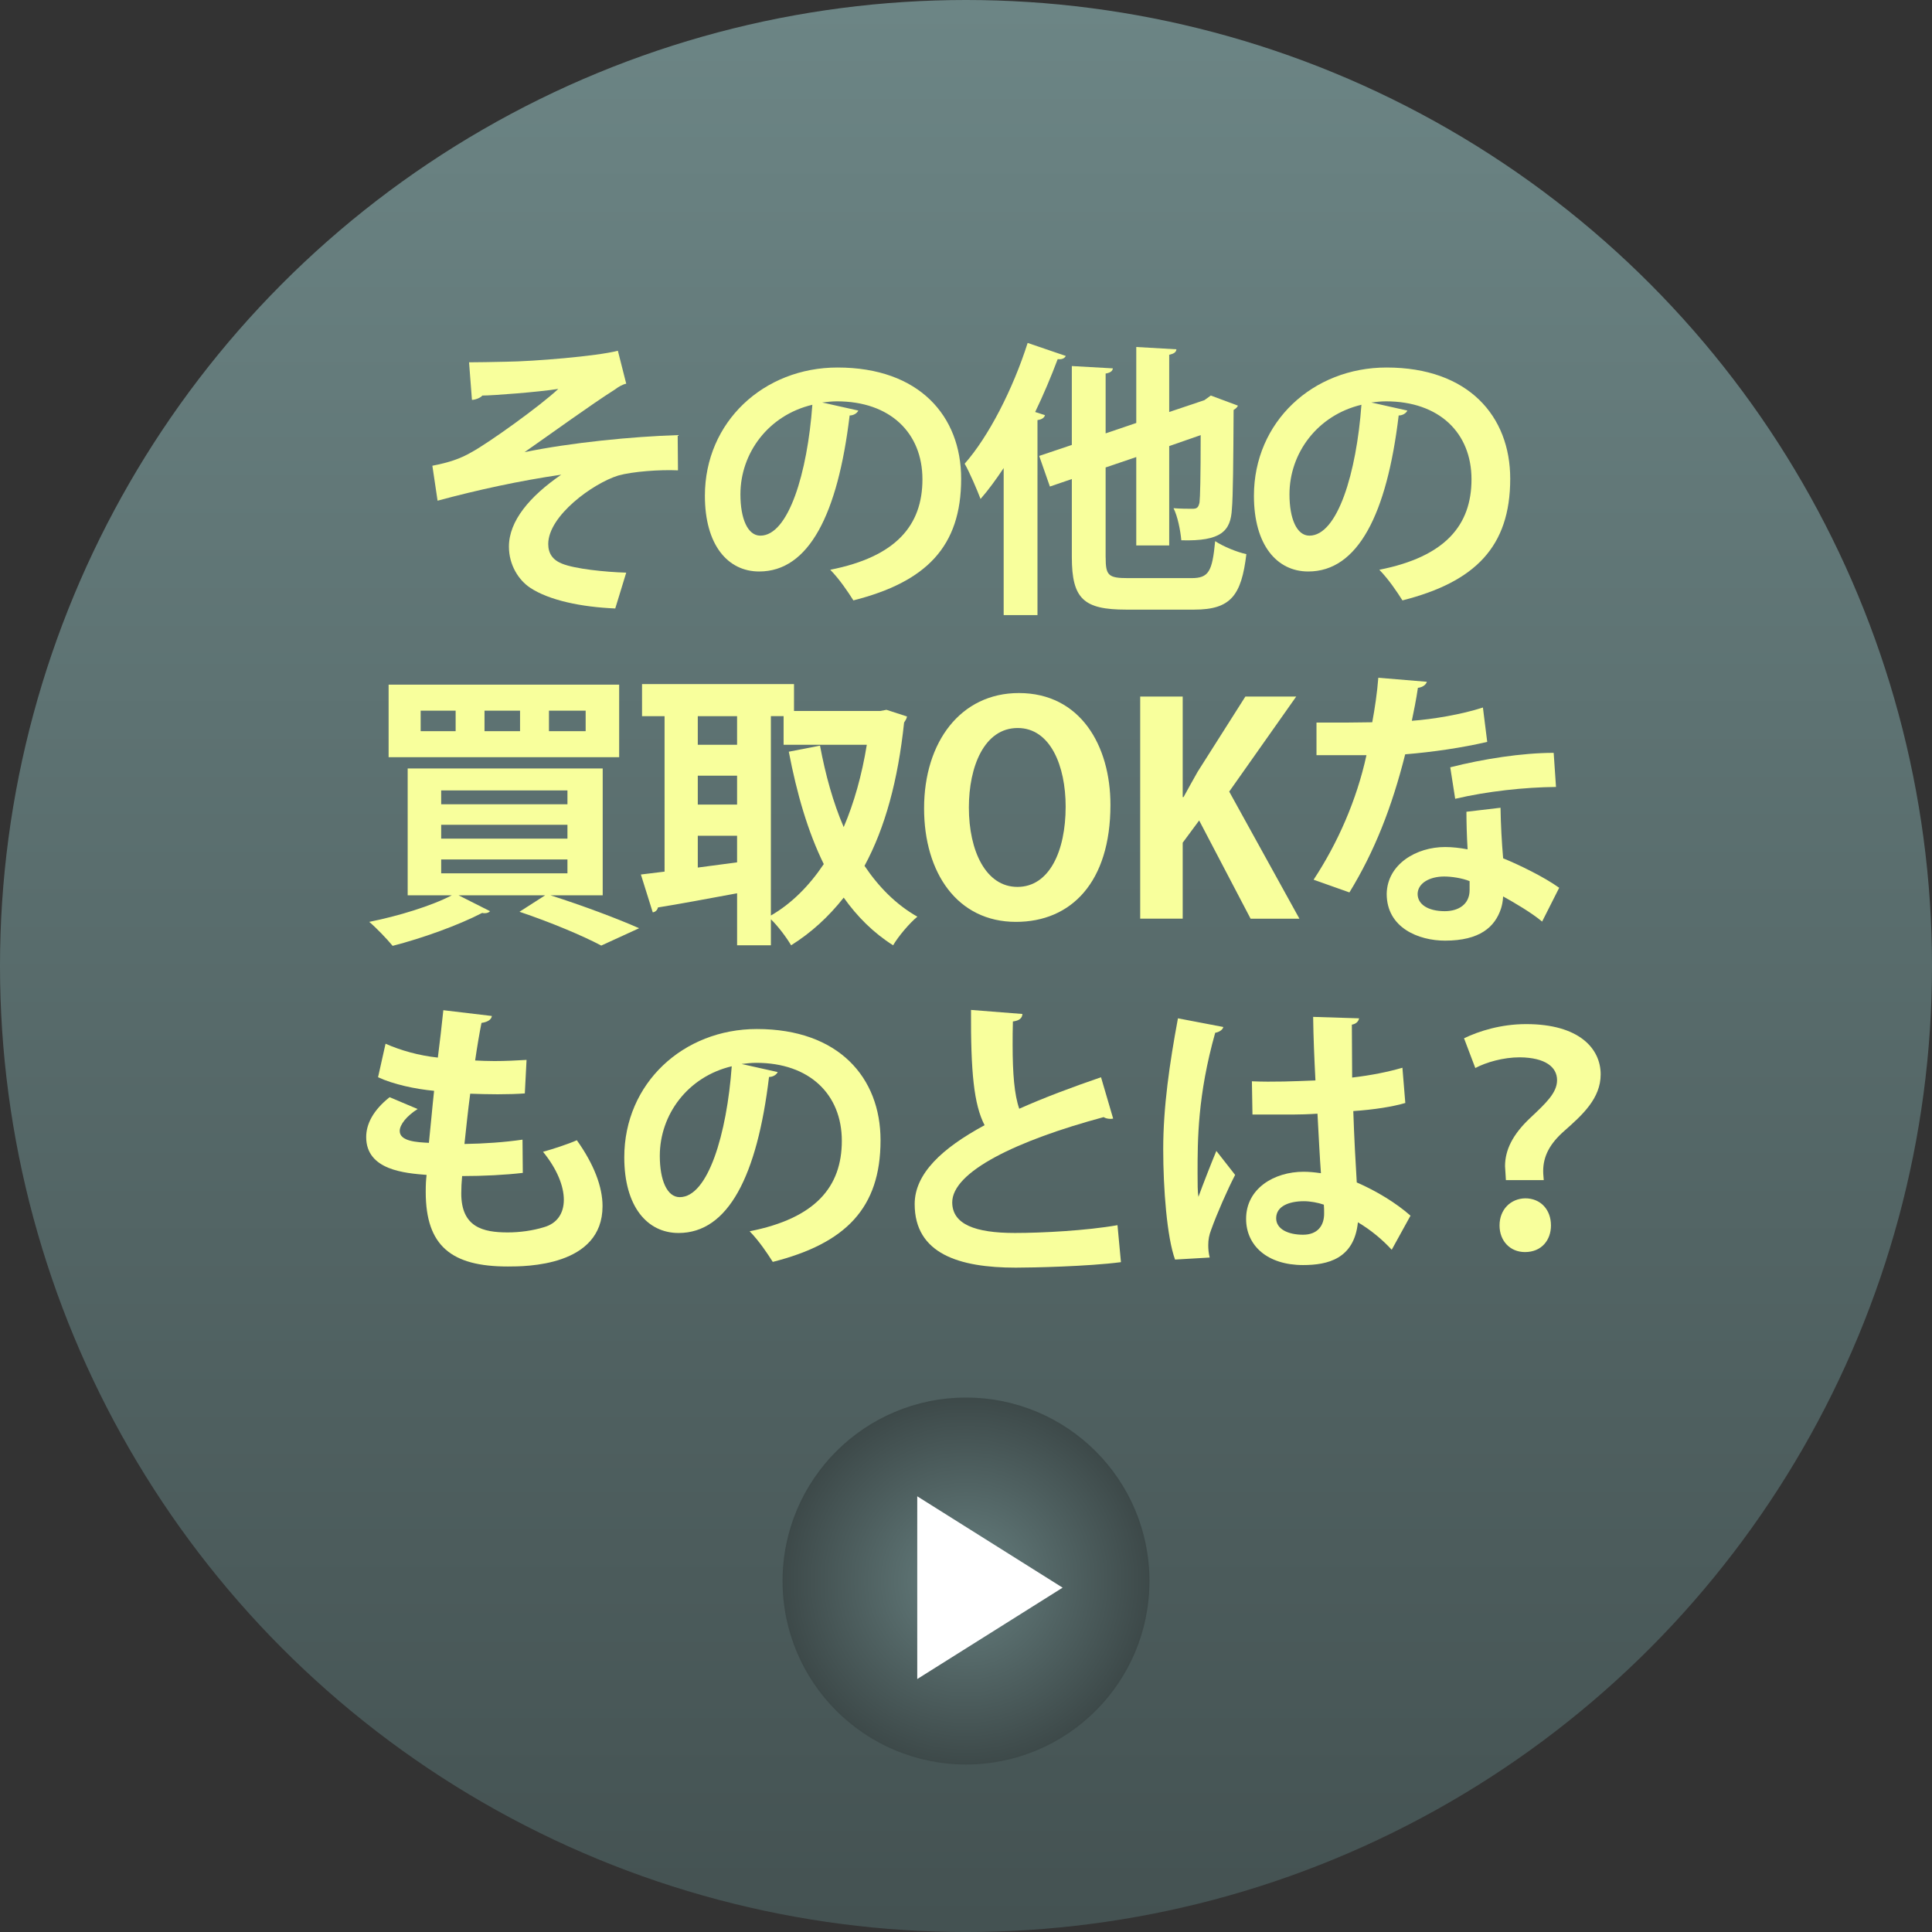 <?xml version="1.0" encoding="utf-8"?>
<!-- Generator: Adobe Illustrator 16.0.0, SVG Export Plug-In . SVG Version: 6.00 Build 0)  -->
<!DOCTYPE svg PUBLIC "-//W3C//DTD SVG 1.1//EN" "http://www.w3.org/Graphics/SVG/1.1/DTD/svg11.dtd">
<svg version="1.1" id="レイヤー_1" xmlns="http://www.w3.org/2000/svg" xmlns:xlink="http://www.w3.org/1999/xlink" x="0px"
	 y="0px" width="161.625px" height="161.625px" viewBox="0 0 161.625 161.625" enable-background="new 0 0 161.625 161.625"
	 xml:space="preserve">
<rect x="0" y="0" width="161.625" height="161.625" fill="#333333" stroke="none"/>
<g>
	<linearGradient id="SVGID_1_" gradientUnits="userSpaceOnUse" x1="80.812" y1="0.395" x2="80.812" y2="161.011">
		<stop  offset="0" style="stop-color:#6C8585"/>
		<stop  offset="1" style="stop-color:#445252"/>
	</linearGradient>
	<circle fill="url(#SVGID_1_)" cx="80.813" cy="80.813" r="80.813"/>
	<g>
		<g>
			<path fill="#F8FF9C" d="M39.24,30.31c0.848,0,1.814-0.024,3.094-0.049c2.273-0.024,7.59-0.459,9.355-0.918l0.699,2.755
				c-0.266,0.049-0.627,0.242-0.941,0.483c-2.127,1.354-5.172,3.577-7.566,5.245c3.867-0.798,9.016-1.306,12.811-1.426l0.025,2.948
				c-1.5-0.072-3.82,0.097-5.004,0.436c-2.104,0.652-5.85,3.359-5.85,5.728c0,0.773,0.363,1.33,1.16,1.644
				c1.064,0.436,3.625,0.701,5.365,0.75l-0.918,2.997c-2.828-0.121-5.535-0.677-7.129-1.74c-0.943-0.629-1.766-1.886-1.766-3.433
				c0-2.151,1.74-4.205,4.375-6.019c-3.48,0.508-6.938,1.257-10.344,2.176l-0.436-2.925c1.377-0.266,2.32-0.58,3.238-1.111
				c1.451-0.773,5.873-3.964,7.299-5.317c-1.668,0.266-5.486,0.556-6.355,0.556c-0.146,0.193-0.605,0.362-0.871,0.362L39.24,30.31z"
				/>
			<path fill="#F8FF9C" d="M71.803,34.346c-0.098,0.218-0.387,0.411-0.725,0.411c-0.992,8.266-3.408,13.052-7.566,13.052
				c-2.635,0-4.543-2.224-4.543-6.333c0-6.188,4.93-10.731,11.094-10.731c6.84,0,10.344,4.061,10.344,9.306
				c0,5.68-2.924,8.629-9.016,10.176c-0.459-0.726-1.135-1.74-1.934-2.563c5.512-1.088,7.711-3.722,7.711-7.565
				c0-3.891-2.707-6.525-7.154-6.525c-0.436,0-0.822,0.048-1.232,0.097L71.803,34.346z M67.959,33.862
				c-3.674,0.87-6.018,4.036-6.018,7.492c0,2.03,0.604,3.457,1.668,3.457C65.977,44.812,67.549,39.518,67.959,33.862z"/>
			<path fill="#F8FF9C" d="M89.16,29.777c-0.096,0.193-0.314,0.314-0.676,0.266c-0.557,1.475-1.186,2.974-1.885,4.424l0.82,0.266
				c-0.047,0.193-0.24,0.362-0.627,0.411v16.314h-2.828V39.155c-0.629,0.942-1.258,1.813-1.934,2.586
				c-0.266-0.7-0.92-2.247-1.33-2.948c2.006-2.272,4.037-6.236,5.27-10.104L89.16,29.777z M92.496,46.624
				c0,1.522,0.217,1.74,1.885,1.74h5.293c1.451,0,1.74-0.556,1.982-3.094c0.652,0.435,1.813,0.918,2.611,1.088
				c-0.412,3.456-1.307,4.641-4.352,4.641h-5.703c-3.553,0-4.545-0.895-4.545-4.399v-6.525l-1.836,0.628l-0.895-2.562l2.73-0.919
				v-6.599l3.432,0.193c-0.023,0.218-0.193,0.363-0.604,0.436v5.003l2.563-0.87v-6.356l3.359,0.193
				c-0.023,0.241-0.193,0.362-0.604,0.459v4.786l2.947-0.991l0.533-0.387l2.271,0.846c-0.049,0.121-0.193,0.266-0.363,0.362
				c-0.023,4.278-0.049,7.275-0.145,8.291c-0.098,1.837-0.895,2.707-4.23,2.61c-0.072-0.822-0.314-2.03-0.652-2.684
				c0.557,0.049,1.305,0.049,1.572,0.049c0.361,0,0.506-0.072,0.604-0.532c0.049-0.387,0.096-2.078,0.096-5.631l-2.633,0.918v8.314
				h-2.756v-7.396l-2.563,0.87V46.624z"/>
			<path fill="#F8FF9C" d="M117.734,34.346c-0.096,0.218-0.387,0.411-0.725,0.411c-0.99,8.266-3.408,13.052-7.564,13.052
				c-2.635,0-4.545-2.224-4.545-6.333c0-6.188,4.932-10.731,11.094-10.731c6.84,0,10.346,4.061,10.346,9.306
				c0,5.68-2.926,8.629-9.016,10.176c-0.459-0.726-1.137-1.74-1.934-2.563c5.51-1.088,7.711-3.722,7.711-7.565
				c0-3.891-2.707-6.525-7.154-6.525c-0.436,0-0.822,0.048-1.234,0.097L117.734,34.346z M113.893,33.862
				c-3.674,0.87-6.02,4.036-6.02,7.492c0,2.03,0.605,3.457,1.668,3.457C111.91,44.812,113.48,39.518,113.893,33.862z"/>
			<path fill="#F8FF9C" d="M50.42,74.897h-4.375c2.658,0.846,5.631,1.958,7.42,2.756l-3.166,1.45
				c-1.498-0.798-4.182-1.934-6.84-2.828l2.15-1.378h-7.25l2.633,1.329c-0.072,0.097-0.24,0.17-0.434,0.17
				c-0.072,0-0.146,0-0.219-0.024c-1.957,1.015-4.955,2.103-7.492,2.755c-0.459-0.556-1.377-1.522-1.957-2.006
				c2.416-0.483,5.195-1.329,6.912-2.224h-3.697v-10.61H50.42V74.897z M51.797,57.277v6.067H32.51v-6.067H51.797z M38.117,61.169
				v-1.716h-2.926v1.716H38.117z M36.908,66.124v1.16h10.563v-1.16H36.908z M36.908,69v1.16h10.563V69H36.908z M36.908,71.9v1.16
				h10.563V71.9H36.908z M43.506,61.169v-1.716h-2.973v1.716H43.506z M48.994,61.169v-1.716h-3.07v1.716H48.994z"/>
			<path fill="#F8FF9C" d="M74.158,59.381l1.717,0.556c-0.025,0.193-0.145,0.362-0.242,0.508c-0.508,4.834-1.596,8.821-3.311,11.988
				c1.184,1.764,2.635,3.238,4.422,4.254c-0.652,0.531-1.594,1.644-2.029,2.393c-1.645-1.039-2.998-2.393-4.133-3.988
				c-1.258,1.596-2.707,2.925-4.4,3.988c-0.387-0.652-1.086-1.596-1.691-2.176v2.176h-2.828v-4.351
				c-2.488,0.459-4.93,0.918-6.621,1.185c-0.049,0.241-0.242,0.387-0.436,0.41l-0.992-3.166l1.982-0.241V59.912h-1.885v-2.683
				h12.713v2.248h7.227L74.158,59.381z M61.662,59.912h-3.287v2.393h3.287V59.912z M58.375,64.892v2.417h3.287v-2.417H58.375z
				 M58.375,69.919v2.658l3.287-0.435v-2.224H58.375z M64.49,59.912V76.59c1.717-0.991,3.191-2.466,4.424-4.303
				c-1.33-2.707-2.248-5.873-2.926-9.402l2.611-0.507c0.459,2.44,1.088,4.737,1.982,6.815c0.869-2.03,1.521-4.351,1.934-6.889
				h-6.961v-2.393H64.49z"/>
			<path fill="#F8FF9C" d="M92.896,67.332c0,6.478-3.287,9.789-7.904,9.789c-4.906,0-7.686-4.108-7.686-9.499
				c0-5.559,3.068-9.644,7.928-9.644C90.383,57.979,92.896,62.378,92.896,67.332z M81.053,67.55c0,3.649,1.426,6.646,4.061,6.646
				c2.658,0,4.035-2.973,4.035-6.719c0-3.408-1.279-6.574-4.012-6.574C82.334,60.903,81.053,64.142,81.053,67.55z"/>
			<path fill="#F8FF9C" d="M108.705,76.855h-4.084l-4.303-8.218l-1.377,1.861v6.356h-3.555V58.269h3.555v8.411h0.072
				c0.387-0.725,0.797-1.426,1.184-2.127l3.988-6.284h4.254l-5.607,7.952L108.705,76.855z"/>
			<path fill="#F8FF9C" d="M119.367,57.036c-0.072,0.241-0.338,0.459-0.75,0.508c-0.121,0.87-0.361,2.054-0.508,2.755
				c1.717-0.121,4.182-0.531,5.947-1.111l0.361,2.876c-2.078,0.483-4.496,0.846-6.863,1.039c-1.113,4.423-2.563,8.121-4.666,11.554
				l-2.996-1.063c2.006-3.046,3.602-6.647,4.422-10.418h-4.18v-2.73h2.682c0.725,0,1.451-0.024,1.982-0.024
				c0.217-1.16,0.41-2.466,0.508-3.723L119.367,57.036z M125.529,67.574c0.025,1.45,0.098,2.828,0.219,4.229
				c1.305,0.532,3.408,1.547,4.689,2.466l-1.428,2.827c-0.893-0.749-2.344-1.595-3.262-2.103c-0.025,0.459-0.098,0.749-0.17,0.991
				c-0.508,1.571-1.789,2.707-4.689,2.707c-2.199,0-4.881-1.063-4.881-3.916c0.047-2.489,2.488-3.915,4.881-3.915
				c0.605,0,1.234,0.072,1.887,0.193c-0.072-1.16-0.098-2.369-0.098-3.143L125.529,67.574z M122.943,73.713
				c-0.652-0.266-1.547-0.387-2.127-0.387c-1.184,0-2.199,0.532-2.223,1.45c0,0.895,0.895,1.45,2.271,1.45
				c1.16,0,2.078-0.58,2.078-1.764V73.713z M130.17,65.834c-2.633,0.024-5.752,0.362-8.434,0.991l-0.412-2.635
				c2.756-0.701,6.02-1.209,8.652-1.209L130.17,65.834z"/>
			<path fill="#F8FF9C" d="M43.736,98.12c-1.428,0.169-3.287,0.266-5.076,0.266c-0.049,0.532-0.072,0.991-0.072,1.45
				c0,2.828,1.813,3.264,3.891,3.264c0.99,0,2.078-0.146,3.021-0.436c1.111-0.314,1.668-1.16,1.668-2.296s-0.557-2.563-1.74-4.013
				c0.797-0.217,2.127-0.652,2.828-0.967c1.449,2.03,2.15,3.916,2.15,5.511c0,5.052-6.43,5.052-7.928,5.052
				c-4.713,0-6.863-1.716-6.863-6.235c0-0.677,0.023-0.991,0.072-1.427c-1.789-0.145-5.053-0.387-5.053-3.166
				c0-1.063,0.557-2.224,1.959-3.335l2.344,0.99c-0.918,0.58-1.498,1.306-1.498,1.837c0,0.87,1.449,0.943,2.441,0.991
				c0.145-1.329,0.266-2.804,0.434-4.351c-1.547-0.145-3.383-0.531-4.688-1.136l0.627-2.804c1.258,0.556,2.781,0.991,4.375,1.16
				c0.17-1.354,0.34-2.756,0.459-3.964l4.061,0.483c-0.047,0.314-0.361,0.508-0.869,0.58c-0.17,0.846-0.363,1.981-0.531,3.142
				c0.459,0.024,1.039,0.049,1.619,0.049c0.895,0,1.885-0.049,2.682-0.097l-0.145,2.804c-0.629,0.048-1.449,0.072-2.271,0.072
				c-0.797,0-1.619-0.024-2.297-0.048c-0.193,1.45-0.338,2.876-0.482,4.205c1.643-0.024,3.383-0.145,4.857-0.362L43.736,98.12z"/>
			<path fill="#F8FF9C" d="M65.059,89.685c-0.098,0.218-0.387,0.411-0.725,0.411c-0.992,8.267-3.408,13.052-7.566,13.052
				c-2.635,0-4.543-2.224-4.543-6.332c0-6.188,4.93-10.731,11.094-10.731c6.84,0,10.344,4.061,10.344,9.305
				c0,5.681-2.924,8.629-9.016,10.176c-0.459-0.725-1.135-1.74-1.934-2.562c5.512-1.088,7.711-3.723,7.711-7.565
				c0-3.892-2.707-6.526-7.154-6.526c-0.436,0-0.822,0.049-1.232,0.097L65.059,89.685z M61.215,89.201
				c-3.674,0.87-6.018,4.037-6.018,7.493c0,2.03,0.604,3.456,1.668,3.456C59.232,100.15,60.805,94.857,61.215,89.201z"/>
			<path fill="#F8FF9C" d="M93.123,93.576c-0.072,0.024-0.168,0.024-0.242,0.024c-0.193,0-0.41-0.049-0.555-0.146
				c-7.275,1.958-12.689,4.568-12.666,7.154c0.025,1.813,1.91,2.538,5.246,2.538c2.248,0,5.969-0.193,8.58-0.652l0.289,3.094
				c-2.779,0.362-7.42,0.459-8.797,0.459c-4.738,0-8.459-1.16-8.459-5.317c0-2.538,2.271-4.665,5.848-6.599
				c-0.895-1.74-1.16-4.423-1.135-9.644l4.301,0.339c-0.023,0.362-0.266,0.556-0.797,0.628c-0.023,0.701-0.023,1.354-0.023,1.958
				c0,2.393,0.145,4.182,0.555,5.342c2.055-0.919,4.375-1.789,6.84-2.635L93.123,93.576z"/>
			<path fill="#F8FF9C" d="M98.301,105.371c-0.678-1.861-0.99-5.922-0.99-9.232c0-3.529,0.531-7.179,1.232-10.949l3.795,0.725
				c-0.049,0.242-0.363,0.436-0.678,0.483c-1.475,5.245-1.475,8.968-1.475,11.747c0,0.821,0,1.571,0.072,1.981
				c0.34-0.942,1.113-2.924,1.5-3.843l1.57,2.006c-0.629,1.209-1.523,3.239-2.006,4.593c-0.17,0.435-0.242,0.821-0.242,1.281
				c0,0.313,0.023,0.652,0.121,1.039L98.301,105.371z M104.73,90.458c1.764,0.073,3.553,0,5.316-0.072
				c-0.096-1.885-0.168-3.528-0.193-5.317l3.844,0.121c-0.049,0.241-0.219,0.459-0.605,0.531l0.025,4.424
				c1.643-0.193,3.045-0.483,4.205-0.822l0.242,2.949c-1.064,0.313-2.586,0.556-4.352,0.677c0.072,2.175,0.193,4.398,0.291,5.97
				c1.668,0.725,3.287,1.716,4.496,2.779l-1.572,2.853c-0.773-0.847-1.764-1.668-2.828-2.297c-0.314,3.07-2.537,3.577-4.592,3.577
				c-2.973,0-4.762-1.619-4.762-3.867c0-2.537,2.346-3.939,4.811-3.939c0.459,0,0.941,0.049,1.449,0.121
				c-0.096-1.281-0.193-3.215-0.289-4.979c-0.701,0.049-1.547,0.073-2.078,0.073h-3.361L104.73,90.458z M110.748,100.779
				c-0.482-0.17-1.137-0.29-1.668-0.29c-1.184,0-2.32,0.387-2.32,1.426c0,0.918,1.016,1.378,2.248,1.378
				c1.184,0,1.789-0.726,1.764-1.837C110.771,101.286,110.771,100.996,110.748,100.779z"/>
			<path fill="#F8FF9C" d="M125.979,98.725c0-0.146-0.072-1.063-0.072-1.16c0-1.354,0.629-2.659,2.127-4.061
				c1.281-1.209,2.225-2.079,2.225-3.143c0-1.087-0.967-1.885-3.119-1.909c-1.377,0-2.803,0.411-3.721,0.895l-0.943-2.489
				c1.256-0.604,3.094-1.185,5.197-1.185c4.447,0,6.234,2.055,6.234,4.205c0,2.007-1.521,3.384-2.996,4.689
				c-1.281,1.111-1.813,2.175-1.813,3.408c0,0.145,0,0.193,0.047,0.749H125.979z M125.447,102.52c0-1.33,0.918-2.248,2.15-2.272
				c1.281,0,2.152,0.942,2.152,2.272c0,1.208-0.773,2.224-2.176,2.224C126.318,104.743,125.447,103.8,125.447,102.52z"/>
		</g>
	</g>
	<g>
		<radialGradient id="SVGID_2_" cx="80.812" cy="132.264" r="15.348" gradientUnits="userSpaceOnUse">
			<stop  offset="0" style="stop-color:#678080"/>
			<stop  offset="1" style="stop-color:#3D4949"/>
		</radialGradient>
		<circle fill="url(#SVGID_2_)" cx="80.813" cy="132.264" r="15.348"/>
		<polygon fill="#FFFFFF" points="76.734,140.463 76.734,125.176 88.895,132.819 		"/>
	</g>
</g>
</svg>
